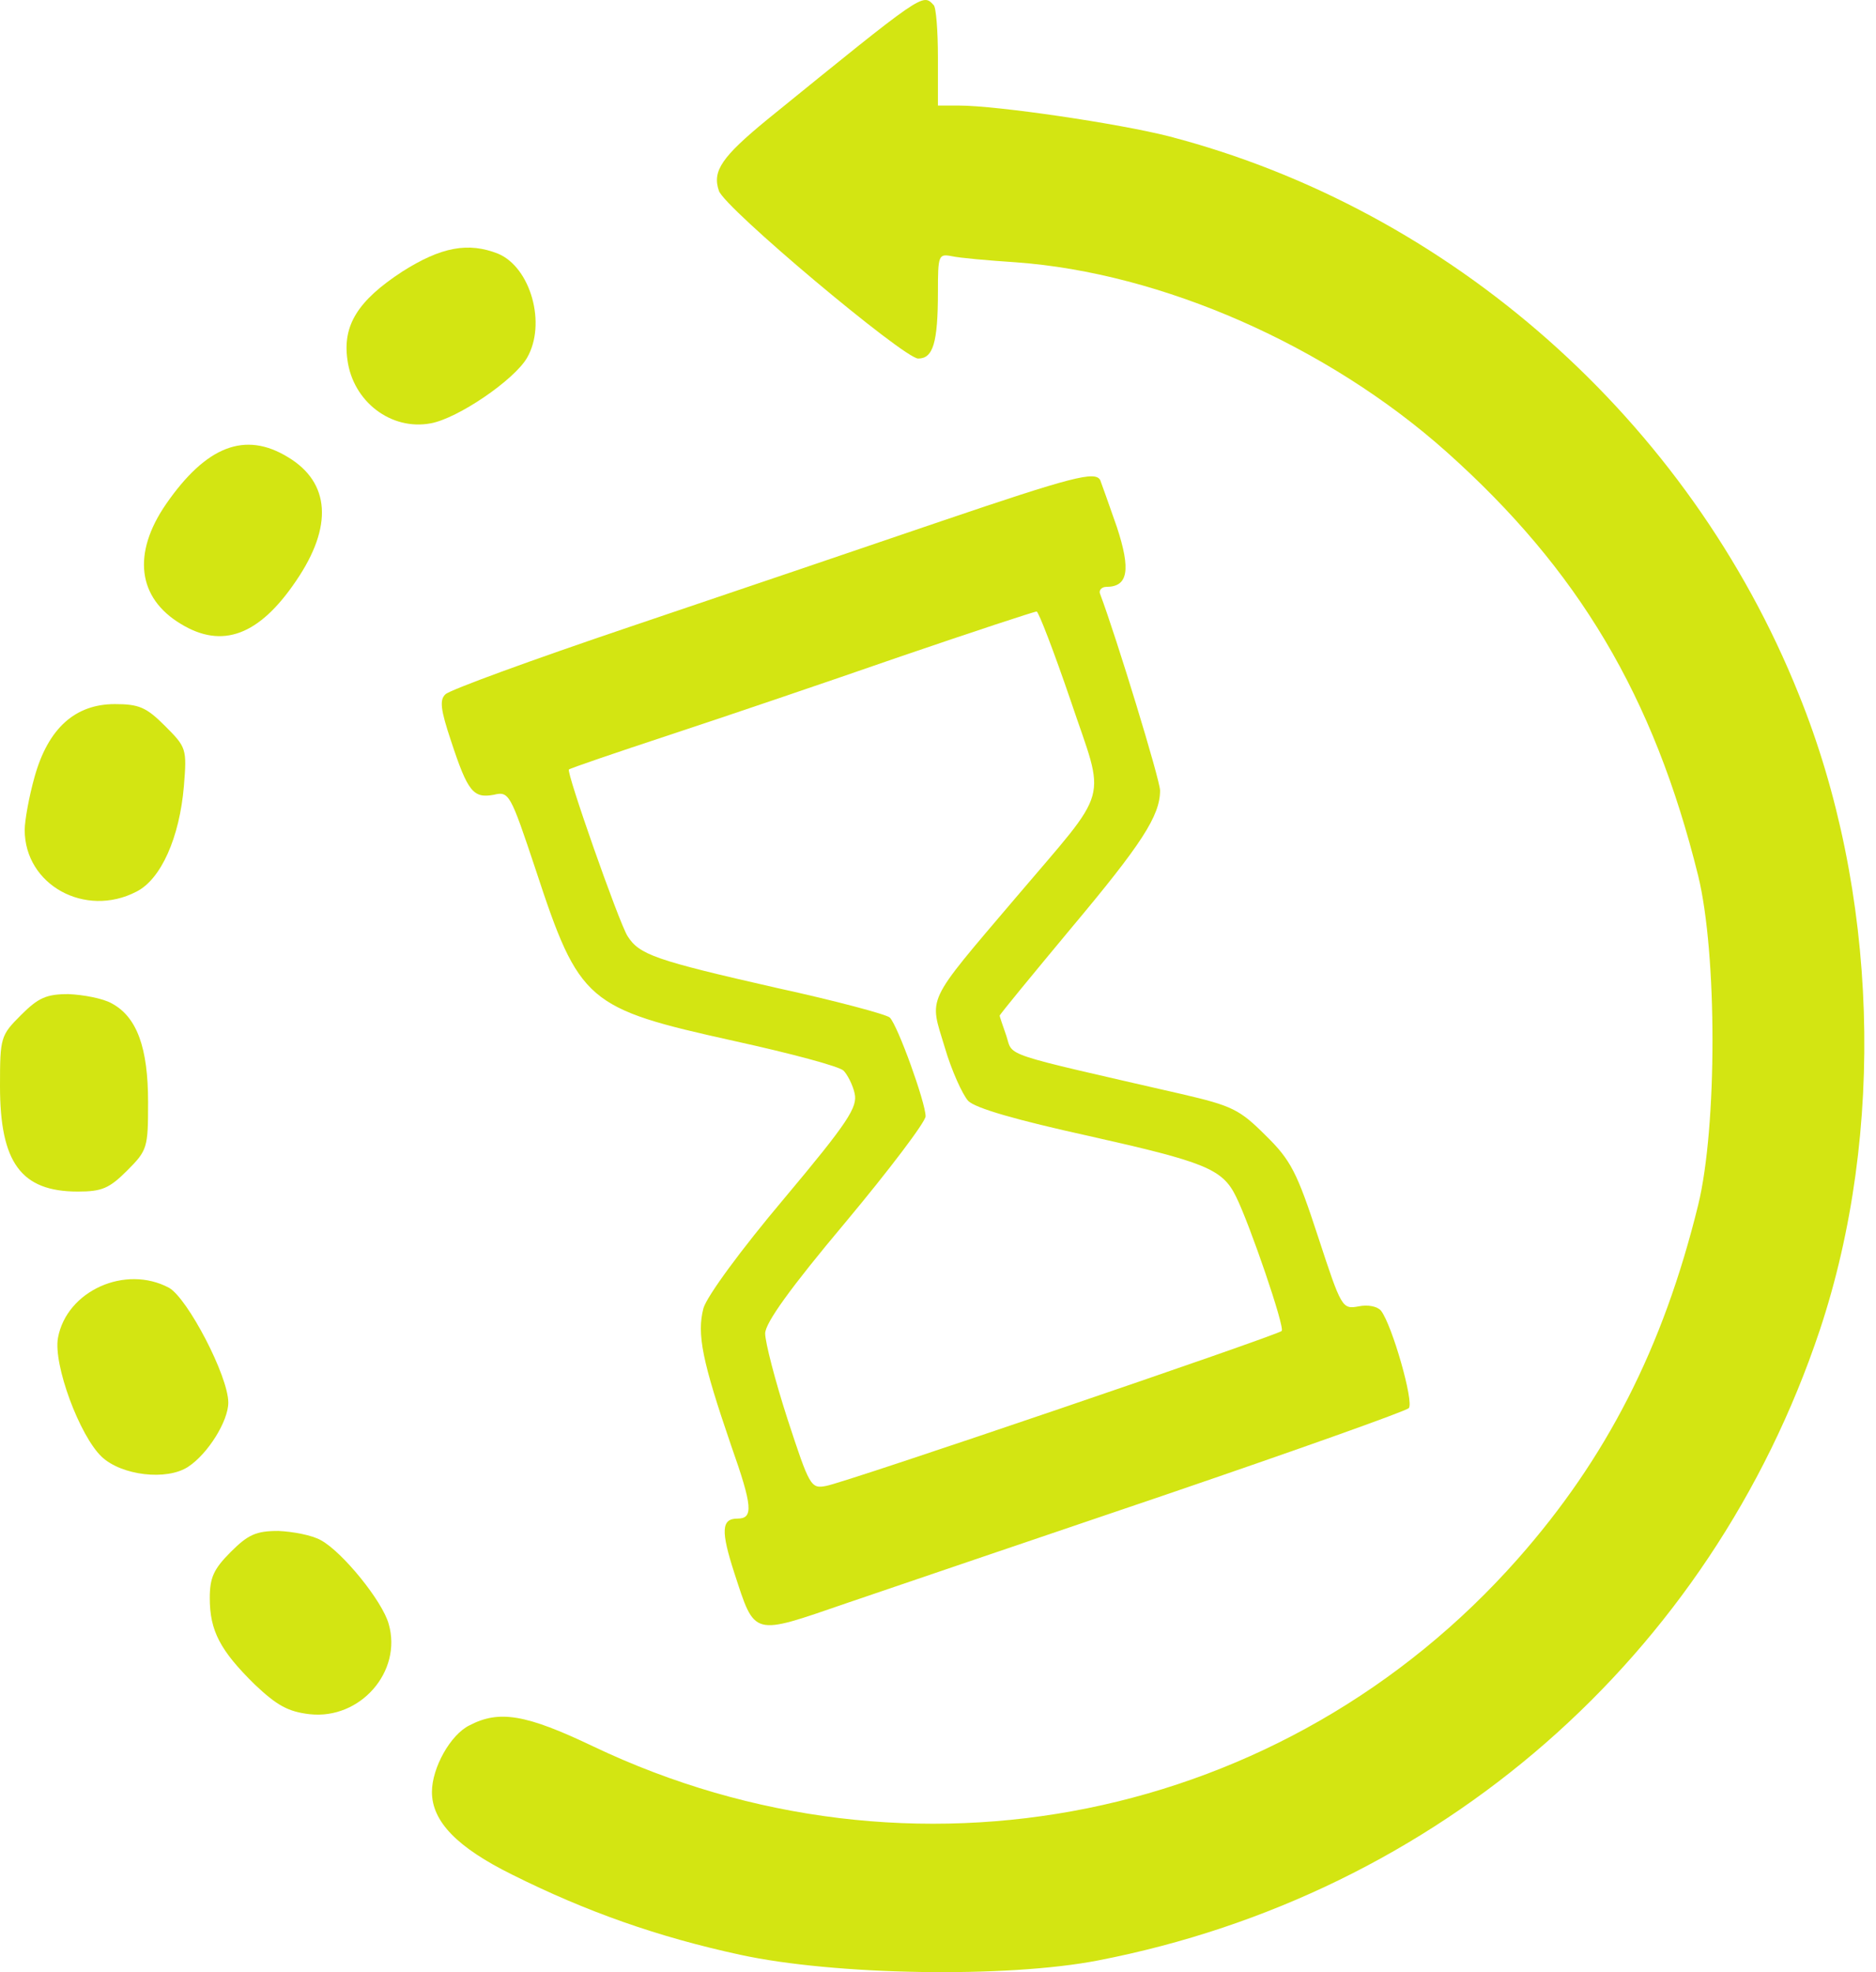 <svg width="78" height="82" viewBox="0 0 78 82" fill="none" xmlns="http://www.w3.org/2000/svg">
<path d="M38.817 0.208C38.92 0.285 38.997 1.285 38.997 2.388V4.389H39.869C41.46 4.389 46.514 5.134 48.618 5.672C60.317 8.725 70.22 17.474 74.787 28.865C78.097 37.024 78.404 47.081 75.659 55.317C71.118 68.889 59.804 78.766 45.667 81.511C41.845 82.255 34.687 82.127 30.787 81.28C27.349 80.536 24.373 79.484 21.294 77.945C19.011 76.816 17.959 75.739 17.959 74.507C17.959 73.507 18.729 72.121 19.524 71.736C20.755 71.095 21.859 71.275 24.655 72.609C37.894 78.92 53.441 75.764 63.113 64.809C66.782 60.653 69.143 56.061 70.605 50.108C71.4 46.876 71.4 39.641 70.605 36.408C68.758 28.942 65.628 23.683 60.137 18.782C55.186 14.37 48.31 11.342 42.229 10.906C41.075 10.829 39.895 10.726 39.561 10.65C39.022 10.547 38.997 10.624 38.997 12.138C38.997 14.267 38.791 14.908 38.176 14.908C37.586 14.908 30.094 8.623 29.889 7.93C29.607 7.109 30.017 6.519 31.89 4.98C38.432 -0.331 38.355 -0.28 38.817 0.208Z" fill="#D3E512"/>
<path d="M20.705 10.547C22.064 11.111 22.732 13.472 21.91 14.883C21.372 15.806 19.037 17.397 17.908 17.602C16.266 17.91 14.675 16.704 14.445 14.96C14.239 13.523 14.881 12.497 16.728 11.291C18.344 10.265 19.473 10.06 20.705 10.547Z" fill="#D3E512"/>
<path d="M11.981 19.013C13.726 20.065 13.854 21.887 12.315 24.145C10.775 26.428 9.236 26.992 7.517 25.941C5.721 24.863 5.49 23.016 6.901 20.963C8.569 18.552 10.185 17.91 11.981 19.013Z" fill="#D3E512"/>
<path d="M45.745 19.963C45.796 20.091 46.104 20.963 46.437 21.913C47.028 23.709 46.899 24.401 46.001 24.401C45.796 24.401 45.668 24.555 45.745 24.709C46.412 26.479 48.233 32.432 48.233 32.868C48.233 33.92 47.464 35.1 44.539 38.589C42.897 40.565 41.563 42.181 41.563 42.232C41.563 42.258 41.691 42.643 41.845 43.079C42.127 43.951 41.537 43.746 49.131 45.49C51.235 45.978 51.543 46.132 52.62 47.209C53.672 48.236 53.929 48.749 54.801 51.417C55.776 54.393 55.802 54.444 56.495 54.316C56.879 54.239 57.264 54.316 57.418 54.496C57.88 55.086 58.804 58.319 58.573 58.549C58.444 58.678 53.903 60.294 48.49 62.141C43.051 63.988 37.073 66.015 35.2 66.657C31.249 68.016 31.403 68.068 30.531 65.4C29.966 63.655 29.992 63.142 30.659 63.142C31.326 63.142 31.3 62.654 30.402 60.114C29.197 56.599 28.966 55.471 29.248 54.393C29.402 53.88 30.813 51.956 32.609 49.826C35.277 46.645 35.662 46.029 35.534 45.465C35.457 45.106 35.226 44.669 35.072 44.516C34.892 44.336 32.865 43.797 30.531 43.284C24.399 41.924 24.091 41.693 22.27 36.152C21.218 32.996 21.166 32.893 20.525 33.047C19.678 33.201 19.447 32.919 18.755 30.815C18.318 29.507 18.267 29.096 18.524 28.865C18.703 28.686 22.141 27.429 26.169 26.069C30.197 24.709 36.021 22.734 39.1 21.682C44.616 19.809 45.539 19.578 45.745 19.963ZM37.432 27.3C34.405 28.352 30.095 29.815 27.837 30.559C25.579 31.303 23.706 31.944 23.655 31.995C23.527 32.072 25.733 38.358 26.092 38.922C26.58 39.692 27.221 39.923 32.301 41.078C34.764 41.616 36.868 42.181 36.996 42.309C37.33 42.643 38.484 45.85 38.484 46.414C38.484 46.645 36.97 48.646 35.149 50.827C32.865 53.546 31.814 55.009 31.814 55.445C31.814 55.804 32.224 57.395 32.737 58.986C33.661 61.808 33.712 61.91 34.353 61.782C35.123 61.654 53.108 55.522 53.288 55.342C53.441 55.214 51.953 50.878 51.389 49.749C50.825 48.595 50.081 48.313 45.283 47.235C42.255 46.568 40.562 46.081 40.254 45.773C40.023 45.516 39.562 44.516 39.279 43.541C38.638 41.411 38.433 41.796 42.204 37.358C46.232 32.611 45.976 33.483 44.513 29.122C43.821 27.095 43.179 25.427 43.102 25.427C42.999 25.427 40.434 26.274 37.432 27.3Z" fill="#D3E512"/>
<path d="M6.851 30.174C7.749 31.072 7.774 31.123 7.646 32.688C7.466 34.818 6.697 36.562 5.67 37.075C3.541 38.178 1.027 36.793 1.027 34.51C1.027 34.125 1.206 33.124 1.437 32.303C2.002 30.276 3.131 29.276 4.773 29.276C5.773 29.276 6.081 29.404 6.851 30.174Z" fill="#D3E512"/>
<path d="M4.644 41.719C5.696 42.283 6.157 43.566 6.157 45.824C6.157 47.722 6.132 47.825 5.285 48.672C4.541 49.416 4.233 49.544 3.233 49.544C0.872 49.544 1.57356e-05 48.338 1.57356e-05 45.157C1.57356e-05 43.13 0.026 43.053 0.872 42.206C1.591 41.488 1.924 41.334 2.848 41.334C3.464 41.36 4.285 41.514 4.644 41.719Z" fill="#D3E512"/>
<path d="M7.029 53.546C7.799 53.983 9.492 57.215 9.492 58.318C9.492 59.088 8.645 60.448 7.824 60.987C6.927 61.577 5.054 61.346 4.233 60.576C3.309 59.704 2.206 56.728 2.411 55.624C2.77 53.675 5.208 52.571 7.029 53.546Z" fill="#D3E512"/>
<path d="M13.341 64.04C14.239 64.527 15.906 66.58 16.163 67.529C16.727 69.504 14.982 71.505 12.879 71.275C11.981 71.172 11.519 70.915 10.595 70.043C9.159 68.632 8.722 67.811 8.722 66.451C8.722 65.605 8.876 65.246 9.595 64.527C10.313 63.809 10.647 63.655 11.57 63.655C12.186 63.681 12.981 63.834 13.341 64.04Z" fill="#D3E512"/>
</svg>

